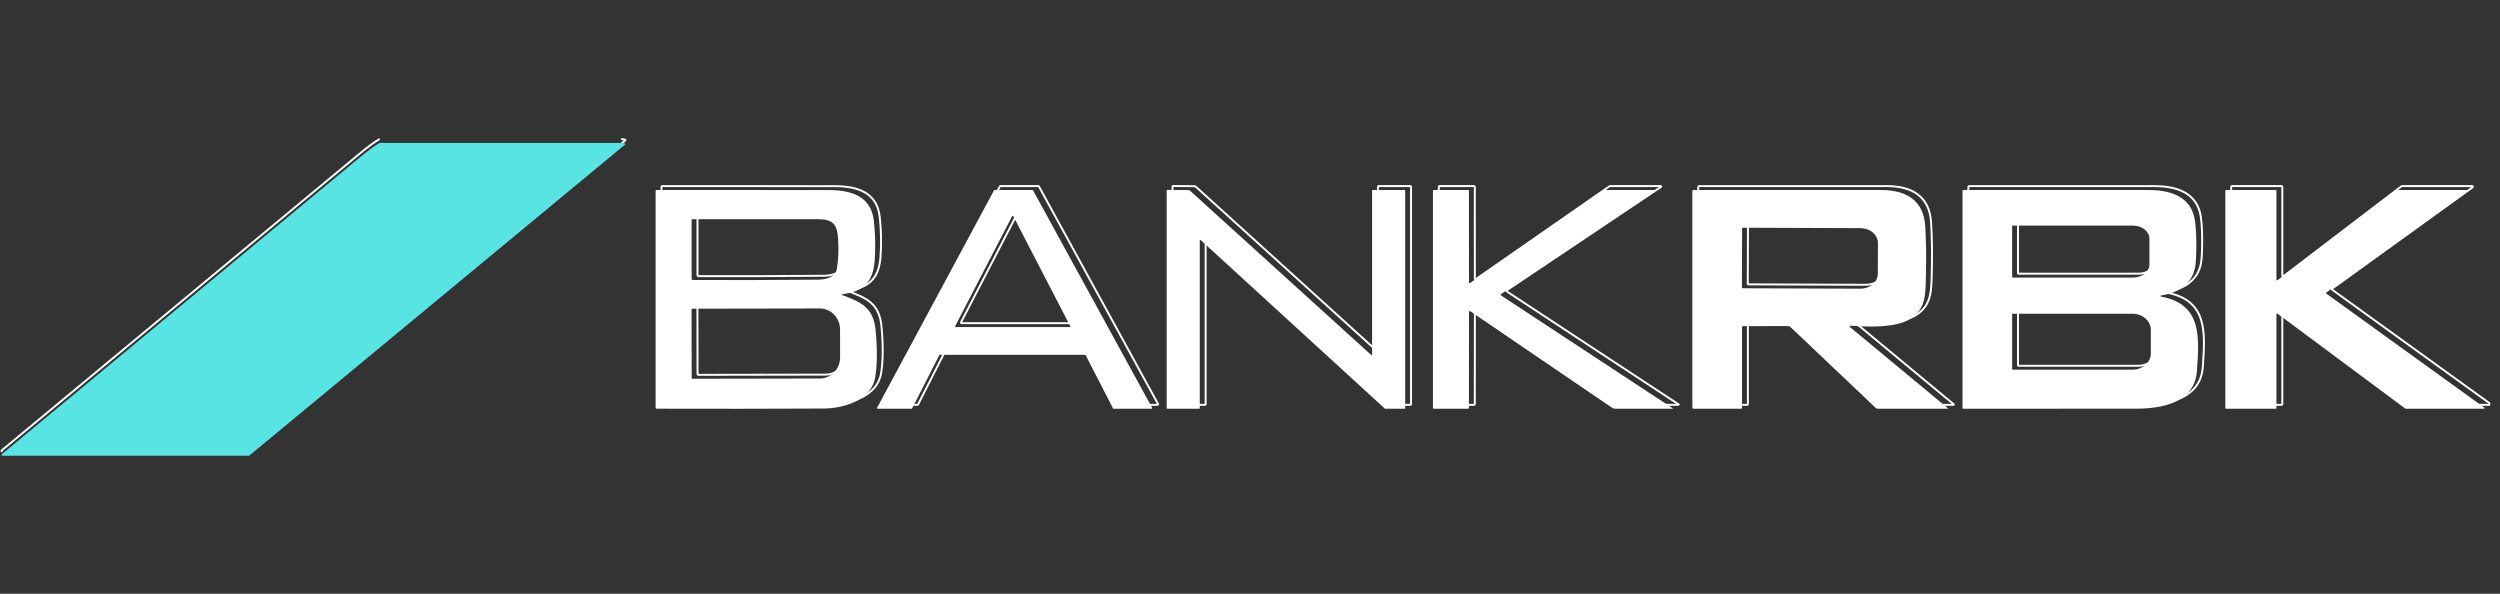 <?xml version="1.0" encoding="UTF-8"?> <svg xmlns="http://www.w3.org/2000/svg" width="160" height="38" viewBox="0 0 160 38" fill="none"><rect x="0" y="0" width="160" height="38" fill="#333333" stroke="none"/> <g clip-path="url(#clip0_133_16215)"> <path d="M24.294 8.898C23.983 9.073 23.539 9.401 22.96 9.882C15.341 16.201 7.722 22.517 0.101 28.832C0.083 28.847 0.1 28.876 0.15 28.919" stroke="white" stroke-width="0.125"></path> <path d="M39.756 8.898L39.988 8.935C40.041 8.944 40.047 8.965 40.005 9.001L15.942 28.919" stroke="white" stroke-width="0.125"></path> <path d="M54.301 18.578C55.606 18.42 56.251 17.813 56.352 16.449C56.415 15.593 56.398 14.737 56.303 13.882C56.121 12.261 54.798 11.917 53.423 11.914C49.75 11.906 46.075 11.905 42.397 11.909C42.355 11.909 42.334 11.93 42.334 11.972V25.844C42.334 25.885 42.354 25.905 42.394 25.906C45.959 25.917 49.524 25.914 53.089 25.896C54.351 25.89 56.151 25.379 56.391 23.884C56.519 23.084 56.527 22.089 56.416 20.898C56.276 19.418 55.481 19.09 54.294 18.638C54.216 18.608 54.218 18.588 54.301 18.578Z" stroke="white" stroke-width="0.125"></path> <path d="M69.82 22.457C69.827 22.457 69.834 22.459 69.84 22.463C69.846 22.467 69.851 22.472 69.855 22.479L71.609 25.889C71.612 25.895 71.617 25.9 71.623 25.904C71.63 25.908 71.637 25.91 71.644 25.91H74.075C74.082 25.91 74.089 25.908 74.095 25.905C74.101 25.901 74.106 25.896 74.11 25.89C74.113 25.884 74.115 25.877 74.115 25.869C74.115 25.862 74.113 25.855 74.11 25.849L66.488 11.928C66.484 11.922 66.479 11.917 66.473 11.913C66.467 11.91 66.46 11.908 66.453 11.908H64.029C64.022 11.908 64.015 11.91 64.009 11.914C64.003 11.918 63.998 11.923 63.994 11.929L56.507 25.85C56.504 25.857 56.502 25.863 56.502 25.87C56.502 25.877 56.504 25.884 56.508 25.89C56.511 25.896 56.516 25.901 56.522 25.905C56.528 25.908 56.535 25.91 56.542 25.91H58.719C58.726 25.91 58.733 25.908 58.739 25.904C58.745 25.9 58.75 25.895 58.754 25.889L60.489 22.479C60.493 22.472 60.498 22.467 60.504 22.463C60.51 22.459 60.517 22.457 60.524 22.457H69.82Z" stroke="white" stroke-width="0.125"></path> <path d="M77.123 25.91C77.128 25.91 77.133 25.909 77.138 25.907C77.142 25.905 77.146 25.902 77.15 25.898C77.154 25.895 77.156 25.89 77.158 25.886C77.16 25.881 77.161 25.876 77.161 25.871V15.15C77.161 15.143 77.163 15.135 77.168 15.129C77.172 15.123 77.177 15.117 77.184 15.114C77.191 15.111 77.199 15.11 77.206 15.111C77.214 15.113 77.221 15.116 77.226 15.121L89.004 25.9C89.011 25.907 89.02 25.91 89.03 25.91H90.268C90.279 25.91 90.288 25.906 90.296 25.898C90.303 25.891 90.307 25.881 90.307 25.871V11.947C90.307 11.937 90.303 11.927 90.296 11.919C90.288 11.912 90.279 11.908 90.268 11.908H88.227C88.217 11.908 88.207 11.912 88.2 11.919C88.193 11.927 88.189 11.937 88.189 11.947V22.433C88.189 22.441 88.187 22.448 88.183 22.454C88.178 22.461 88.173 22.466 88.166 22.469C88.159 22.472 88.151 22.473 88.144 22.472C88.136 22.471 88.129 22.467 88.124 22.462L76.505 11.927C76.498 11.92 76.488 11.917 76.478 11.917L75.082 11.903C75.071 11.903 75.062 11.907 75.054 11.914C75.047 11.922 75.043 11.932 75.043 11.942V25.871C75.043 25.881 75.047 25.891 75.054 25.898C75.062 25.906 75.071 25.91 75.082 25.91H77.123Z" stroke="white" stroke-width="0.125"></path> <path d="M94.39 17.833L94.387 11.97C94.387 11.928 94.366 11.908 94.324 11.908H92.145C92.103 11.908 92.083 11.929 92.083 11.971V25.847C92.083 25.889 92.103 25.91 92.145 25.91H94.321C94.365 25.91 94.387 25.888 94.387 25.844L94.392 19.736C94.392 19.655 94.425 19.637 94.491 19.682L103.521 25.83C103.599 25.883 103.684 25.91 103.778 25.91H107.408C107.453 25.91 107.456 25.897 107.418 25.872L96.454 18.666C96.402 18.632 96.402 18.598 96.454 18.563L106.305 11.959C106.31 11.955 106.313 11.95 106.315 11.945C106.317 11.939 106.317 11.933 106.316 11.928C106.314 11.922 106.311 11.917 106.306 11.914C106.301 11.91 106.296 11.908 106.29 11.908H103.085C103.045 11.908 103.007 11.92 102.973 11.943L94.454 17.867C94.448 17.871 94.441 17.874 94.433 17.874C94.426 17.874 94.419 17.873 94.412 17.869C94.406 17.866 94.4 17.86 94.396 17.854C94.393 17.848 94.391 17.841 94.39 17.833Z" stroke="white" stroke-width="0.125"></path> <path d="M111.94 20.623L114.817 20.618C114.869 20.617 114.92 20.638 114.959 20.675L120.419 25.855C120.455 25.89 120.503 25.91 120.552 25.91H125.006C125.055 25.91 125.061 25.894 125.022 25.862L118.78 20.687C118.772 20.68 118.766 20.67 118.763 20.659C118.761 20.648 118.762 20.637 118.766 20.626C118.77 20.616 118.777 20.607 118.786 20.601C118.796 20.595 118.807 20.592 118.818 20.593C119.909 20.68 121.731 20.748 122.654 20.146C123.67 19.483 123.604 18.531 123.638 17.212C123.662 16.225 123.647 15.237 123.591 14.25C123.495 12.543 122.338 11.912 120.765 11.91C116.751 11.907 112.745 11.907 108.749 11.909C108.732 11.909 108.716 11.916 108.704 11.928C108.693 11.94 108.686 11.956 108.686 11.973V25.815C108.686 25.878 108.717 25.91 108.78 25.91H111.801C111.843 25.91 111.864 25.889 111.864 25.847V20.701C111.864 20.649 111.889 20.623 111.94 20.623Z" stroke="white" stroke-width="0.125"></path> <path d="M138.683 18.655C139.82 18.502 140.774 17.885 140.894 16.628C140.966 15.877 140.97 14.204 140.788 13.556C140.404 12.184 139.047 11.91 137.842 11.909C133.91 11.905 129.974 11.905 126.036 11.91C125.995 11.91 125.975 11.931 125.975 11.972V25.844C125.975 25.853 125.977 25.861 125.98 25.869C125.983 25.877 125.988 25.884 125.994 25.89C126 25.896 126.007 25.901 126.014 25.904C126.022 25.907 126.03 25.909 126.039 25.909C129.722 25.913 133.407 25.912 137.095 25.905C138.732 25.901 140.844 25.535 140.98 23.471C141.118 21.384 141.34 19.221 138.681 18.732C138.672 18.73 138.664 18.725 138.659 18.718C138.653 18.711 138.651 18.703 138.651 18.693C138.651 18.684 138.655 18.676 138.661 18.669C138.667 18.662 138.675 18.657 138.683 18.655Z" stroke="white" stroke-width="0.125"></path> <path d="M146.134 17.686C146.127 17.691 146.12 17.694 146.113 17.695C146.105 17.695 146.097 17.694 146.091 17.69C146.084 17.687 146.078 17.682 146.074 17.675C146.07 17.669 146.068 17.661 146.068 17.653V11.95C146.068 11.939 146.063 11.928 146.055 11.92C146.048 11.912 146.037 11.908 146.026 11.908H142.838C142.827 11.908 142.816 11.912 142.809 11.92C142.801 11.928 142.797 11.939 142.797 11.95V25.868C142.797 25.879 142.801 25.89 142.809 25.898C142.816 25.906 142.827 25.91 142.838 25.91H146.026C146.037 25.91 146.048 25.906 146.055 25.898C146.063 25.89 146.068 25.879 146.068 25.868V19.853C146.068 19.845 146.07 19.838 146.074 19.831C146.077 19.825 146.083 19.819 146.09 19.816C146.096 19.812 146.104 19.811 146.111 19.811C146.119 19.812 146.126 19.814 146.132 19.819L154.315 25.902C154.322 25.908 154.331 25.91 154.34 25.91H159.342C159.35 25.91 159.359 25.908 159.366 25.902C159.374 25.897 159.379 25.89 159.382 25.881C159.385 25.873 159.385 25.864 159.382 25.855C159.379 25.847 159.374 25.839 159.367 25.834L149.257 18.54C149.252 18.536 149.248 18.531 149.245 18.525C149.242 18.519 149.24 18.513 149.24 18.506C149.24 18.499 149.242 18.493 149.245 18.487C149.248 18.481 149.252 18.476 149.257 18.472L158.249 11.984C158.256 11.979 158.262 11.971 158.264 11.963C158.267 11.954 158.267 11.945 158.264 11.936C158.261 11.928 158.256 11.921 158.249 11.915C158.241 11.91 158.233 11.908 158.224 11.908H153.722C153.713 11.908 153.704 11.911 153.697 11.917L146.134 17.686Z" stroke="white" stroke-width="0.125"></path> <path d="M53.93 16.984C54.031 16.394 54.059 15.758 54.016 15.073C53.955 14.087 53.691 13.777 52.676 13.777C50.013 13.776 47.354 13.776 44.698 13.777C44.683 13.777 44.668 13.783 44.657 13.795C44.646 13.806 44.639 13.822 44.639 13.838V17.582C44.639 17.642 44.669 17.672 44.728 17.672C47.406 17.681 50.084 17.673 52.763 17.648C53.246 17.643 53.847 17.48 53.93 16.984Z" stroke="white" stroke-width="0.125"></path> <path d="M44.635 19.555L44.642 23.942C44.642 23.955 44.647 23.967 44.656 23.976C44.665 23.985 44.677 23.99 44.689 23.99L52.847 23.975C53.018 23.975 53.186 23.939 53.343 23.871C53.501 23.802 53.644 23.702 53.764 23.576C53.884 23.45 53.979 23.3 54.044 23.136C54.109 22.971 54.142 22.795 54.142 22.617L54.139 20.845C54.139 20.486 54.001 20.141 53.758 19.887C53.514 19.633 53.184 19.491 52.84 19.492L44.682 19.507C44.669 19.507 44.657 19.512 44.648 19.521C44.639 19.53 44.635 19.542 44.635 19.555Z" stroke="white" stroke-width="0.125"></path> <path d="M61.505 20.626C61.502 20.632 61.5 20.638 61.501 20.645C61.501 20.652 61.503 20.658 61.506 20.664C61.509 20.669 61.514 20.674 61.52 20.678C61.526 20.681 61.532 20.683 61.538 20.683H68.838C68.844 20.683 68.851 20.681 68.856 20.678C68.862 20.674 68.867 20.669 68.87 20.664C68.873 20.658 68.875 20.652 68.876 20.645C68.876 20.638 68.874 20.632 68.871 20.626L65.222 13.579C65.218 13.573 65.213 13.568 65.207 13.565C65.202 13.561 65.195 13.559 65.188 13.559C65.181 13.559 65.174 13.561 65.169 13.565C65.163 13.568 65.158 13.573 65.154 13.579L61.505 20.626Z" stroke="white" stroke-width="0.125"></path> <path d="M111.87 14.353L111.857 18.17C111.857 18.178 111.86 18.185 111.866 18.191C111.871 18.196 111.878 18.199 111.886 18.199L119.437 18.226C119.733 18.227 120.017 18.127 120.226 17.948C120.436 17.77 120.554 17.527 120.555 17.273L120.562 15.311C120.563 15.186 120.534 15.061 120.479 14.945C120.423 14.829 120.341 14.723 120.238 14.634C120.134 14.544 120.011 14.473 119.876 14.425C119.741 14.377 119.596 14.351 119.45 14.351L111.899 14.324C111.891 14.324 111.884 14.327 111.878 14.333C111.873 14.338 111.87 14.346 111.87 14.353Z" stroke="white" stroke-width="0.125"></path> <path d="M129.151 14.218V17.487C129.151 17.495 129.154 17.502 129.159 17.507C129.164 17.512 129.171 17.515 129.179 17.515H136.888C137.167 17.515 137.434 17.427 137.631 17.271C137.828 17.114 137.938 16.902 137.938 16.681V15.024C137.938 14.803 137.828 14.591 137.631 14.434C137.434 14.278 137.167 14.19 136.888 14.19H129.179C129.171 14.19 129.164 14.193 129.159 14.198C129.154 14.203 129.151 14.21 129.151 14.218Z" stroke="white" stroke-width="0.125"></path> <path d="M129.152 19.855V23.381C129.152 23.388 129.155 23.395 129.161 23.401C129.166 23.406 129.173 23.409 129.18 23.409H136.853C137.165 23.409 137.464 23.3 137.685 23.105C137.905 22.911 138.029 22.648 138.029 22.373V20.863C138.029 20.588 137.905 20.325 137.685 20.131C137.464 19.937 137.165 19.828 136.853 19.828H129.18C129.173 19.828 129.166 19.831 129.161 19.836C129.155 19.841 129.152 19.848 129.152 19.855Z" stroke="white" stroke-width="0.125"></path> <path d="M53.919 18.888C55.106 19.34 55.901 19.668 56.041 21.148C56.152 22.339 56.144 23.334 56.016 24.134C55.775 25.629 53.976 26.14 52.714 26.146C49.149 26.164 45.584 26.167 42.019 26.156C41.979 26.155 41.959 26.135 41.959 26.094V12.222C41.959 12.18 41.98 12.159 42.022 12.159C45.7 12.155 49.375 12.156 53.048 12.164C54.423 12.167 55.745 12.511 55.927 14.132C56.023 14.987 56.04 15.843 55.977 16.699C55.876 18.063 55.231 18.67 53.926 18.828C53.843 18.838 53.841 18.858 53.919 18.888ZM53.555 17.234C53.656 16.644 53.684 16.007 53.641 15.323C53.58 14.337 53.316 14.027 52.301 14.027C49.638 14.026 46.979 14.026 44.323 14.027C44.307 14.027 44.293 14.033 44.282 14.045C44.271 14.056 44.264 14.072 44.264 14.088V17.832C44.264 17.892 44.294 17.922 44.353 17.922C47.031 17.931 49.709 17.922 52.387 17.898C52.871 17.893 53.471 17.73 53.555 17.234ZM44.26 19.805L44.267 24.192C44.267 24.205 44.272 24.217 44.281 24.226C44.29 24.235 44.302 24.24 44.314 24.24L52.472 24.225C52.642 24.225 52.811 24.189 52.968 24.121C53.126 24.052 53.268 23.952 53.389 23.826C53.509 23.7 53.604 23.55 53.669 23.386C53.734 23.221 53.767 23.045 53.767 22.867L53.764 21.095C53.764 20.735 53.626 20.391 53.383 20.137C53.139 19.883 52.809 19.741 52.465 19.742L44.307 19.757C44.294 19.757 44.282 19.762 44.273 19.771C44.264 19.78 44.26 19.792 44.26 19.805Z" fill="white"></path> <path d="M69.445 22.707H60.149C60.142 22.707 60.135 22.709 60.129 22.713C60.123 22.716 60.117 22.722 60.114 22.728L58.378 26.138C58.375 26.145 58.37 26.15 58.364 26.154C58.358 26.158 58.351 26.16 58.343 26.16H56.167C56.16 26.16 56.153 26.158 56.147 26.154C56.141 26.151 56.136 26.146 56.133 26.14C56.129 26.134 56.127 26.127 56.127 26.12C56.127 26.113 56.129 26.107 56.132 26.1L63.619 12.179C63.623 12.173 63.628 12.167 63.634 12.164C63.64 12.16 63.647 12.158 63.654 12.158H66.078C66.085 12.158 66.092 12.159 66.098 12.163C66.104 12.167 66.109 12.172 66.113 12.178L73.735 26.099C73.738 26.105 73.74 26.112 73.74 26.119C73.74 26.127 73.738 26.134 73.735 26.14C73.731 26.146 73.726 26.151 73.72 26.155C73.714 26.158 73.707 26.16 73.7 26.16H71.269C71.262 26.16 71.254 26.158 71.248 26.154C71.242 26.15 71.237 26.145 71.234 26.138L69.479 22.728C69.476 22.722 69.471 22.716 69.465 22.713C69.459 22.709 69.452 22.707 69.445 22.707ZM61.13 20.876C61.127 20.882 61.125 20.888 61.126 20.895C61.126 20.902 61.128 20.908 61.131 20.914C61.134 20.919 61.139 20.924 61.145 20.927C61.15 20.931 61.157 20.933 61.163 20.933H68.463C68.469 20.933 68.476 20.931 68.481 20.927C68.487 20.924 68.492 20.919 68.495 20.914C68.498 20.908 68.5 20.902 68.5 20.895C68.501 20.888 68.499 20.882 68.496 20.876L64.847 13.829C64.843 13.823 64.838 13.818 64.832 13.815C64.827 13.811 64.82 13.809 64.813 13.809C64.806 13.809 64.799 13.811 64.793 13.815C64.788 13.818 64.783 13.823 64.779 13.829L61.13 20.876Z" fill="white"></path> <path d="M76.748 26.16H74.707C74.696 26.16 74.686 26.156 74.679 26.148C74.672 26.141 74.668 26.131 74.668 26.121V12.192C74.668 12.182 74.672 12.172 74.679 12.164C74.686 12.157 74.696 12.153 74.707 12.153L76.103 12.167C76.113 12.167 76.122 12.17 76.13 12.177L87.749 22.712C87.754 22.717 87.761 22.721 87.769 22.722C87.776 22.723 87.784 22.722 87.791 22.719C87.798 22.716 87.803 22.711 87.808 22.704C87.812 22.698 87.814 22.691 87.814 22.683V12.197C87.814 12.187 87.818 12.177 87.825 12.169C87.832 12.162 87.842 12.158 87.852 12.158H89.893C89.904 12.158 89.913 12.162 89.921 12.169C89.928 12.177 89.932 12.187 89.932 12.197V26.121C89.932 26.131 89.928 26.141 89.921 26.148C89.913 26.156 89.904 26.16 89.893 26.16H88.655C88.645 26.16 88.636 26.157 88.629 26.15L76.851 15.371C76.846 15.366 76.839 15.363 76.831 15.361C76.824 15.36 76.816 15.361 76.809 15.364C76.802 15.367 76.796 15.373 76.792 15.379C76.788 15.385 76.786 15.393 76.786 15.4V26.121C76.786 26.126 76.785 26.131 76.783 26.136C76.781 26.14 76.778 26.145 76.775 26.148C76.771 26.152 76.767 26.155 76.762 26.157C76.758 26.159 76.753 26.16 76.748 26.16Z" fill="white"></path> <path d="M94.015 18.083C94.015 18.09 94.017 18.098 94.021 18.104C94.025 18.11 94.031 18.116 94.037 18.119C94.044 18.123 94.051 18.124 94.058 18.124C94.066 18.124 94.073 18.121 94.079 18.117L102.598 12.193C102.632 12.169 102.669 12.158 102.71 12.158H105.915C105.921 12.158 105.926 12.16 105.931 12.164C105.935 12.167 105.939 12.172 105.94 12.178C105.942 12.183 105.942 12.189 105.94 12.195C105.938 12.2 105.935 12.205 105.93 12.208L96.079 18.813C96.027 18.848 96.027 18.882 96.079 18.916L107.043 26.122C107.081 26.147 107.078 26.16 107.033 26.16H103.403C103.309 26.16 103.224 26.133 103.146 26.08L94.116 19.932C94.05 19.887 94.016 19.905 94.016 19.986L94.011 26.094C94.011 26.138 93.99 26.16 93.945 26.16H91.77C91.728 26.16 91.708 26.139 91.708 26.096V12.221C91.708 12.179 91.728 12.158 91.77 12.158H93.949C93.991 12.158 94.011 12.178 94.011 12.22L94.015 18.083Z" fill="white"></path> <path d="M111.489 20.951V26.097C111.489 26.139 111.468 26.16 111.426 26.16H108.405C108.342 26.16 108.311 26.128 108.311 26.065V12.222C108.311 12.206 108.318 12.19 108.329 12.178C108.341 12.166 108.357 12.159 108.373 12.159C112.37 12.156 116.376 12.157 120.39 12.16C121.963 12.162 123.12 12.793 123.216 14.499C123.272 15.487 123.287 16.475 123.262 17.462C123.229 18.781 123.295 19.733 122.279 20.396C121.356 20.997 119.534 20.93 118.443 20.843C118.432 20.842 118.421 20.845 118.411 20.851C118.402 20.857 118.395 20.866 118.391 20.876C118.386 20.886 118.386 20.898 118.388 20.909C118.391 20.92 118.397 20.929 118.405 20.937L124.647 26.112C124.686 26.144 124.68 26.16 124.631 26.16H120.177C120.128 26.16 120.08 26.14 120.044 26.105L114.584 20.925C114.545 20.888 114.494 20.867 114.442 20.868L111.565 20.873C111.514 20.873 111.489 20.899 111.489 20.951ZM111.495 14.603L111.482 18.42C111.482 18.428 111.485 18.435 111.491 18.441C111.496 18.446 111.503 18.449 111.511 18.449L119.062 18.476C119.358 18.477 119.642 18.377 119.851 18.198C120.061 18.02 120.179 17.777 120.18 17.523L120.187 15.561C120.188 15.436 120.159 15.311 120.103 15.195C120.048 15.079 119.966 14.973 119.863 14.884C119.759 14.794 119.636 14.723 119.501 14.675C119.366 14.627 119.221 14.601 119.074 14.601L111.523 14.574C111.516 14.574 111.509 14.577 111.503 14.583C111.498 14.588 111.495 14.596 111.495 14.603Z" fill="white"></path> <path d="M138.308 18.905C138.3 18.907 138.291 18.912 138.286 18.919C138.28 18.926 138.276 18.934 138.276 18.943C138.276 18.953 138.278 18.961 138.284 18.968C138.289 18.975 138.297 18.98 138.306 18.982C140.965 19.471 140.743 21.634 140.605 23.721C140.469 25.785 138.357 26.151 136.72 26.155C133.032 26.162 129.347 26.163 125.664 26.159C125.655 26.159 125.647 26.157 125.639 26.154C125.632 26.151 125.625 26.146 125.619 26.14C125.613 26.134 125.608 26.127 125.605 26.119C125.602 26.111 125.6 26.103 125.6 26.094V12.222C125.6 12.181 125.62 12.16 125.661 12.16C129.599 12.155 133.535 12.155 137.467 12.159C138.672 12.16 140.029 12.434 140.413 13.806C140.595 14.454 140.591 16.127 140.519 16.878C140.399 18.135 139.445 18.752 138.308 18.905ZM128.776 14.468V17.737C128.776 17.744 128.779 17.752 128.784 17.757C128.789 17.762 128.796 17.765 128.804 17.765H136.513C136.791 17.765 137.059 17.677 137.256 17.521C137.453 17.364 137.563 17.152 137.563 16.931V15.274C137.563 15.053 137.453 14.841 137.256 14.684C137.059 14.528 136.791 14.44 136.513 14.44H128.804C128.796 14.44 128.789 14.443 128.784 14.448C128.779 14.453 128.776 14.46 128.776 14.468ZM128.777 20.105V23.631C128.777 23.638 128.78 23.645 128.785 23.65C128.791 23.656 128.798 23.659 128.805 23.659H136.478C136.79 23.659 137.089 23.549 137.31 23.355C137.53 23.161 137.654 22.898 137.654 22.623V21.113C137.654 20.838 137.53 20.575 137.31 20.381C137.089 20.187 136.79 20.078 136.478 20.078H128.805C128.798 20.078 128.791 20.081 128.785 20.086C128.78 20.091 128.777 20.098 128.777 20.105Z" fill="white"></path> <path d="M145.759 17.936L153.322 12.167C153.329 12.161 153.338 12.158 153.347 12.158H157.849C157.858 12.157 157.866 12.16 157.874 12.165C157.881 12.17 157.886 12.178 157.889 12.186C157.892 12.195 157.892 12.204 157.889 12.213C157.886 12.221 157.881 12.229 157.874 12.234L148.882 18.722C148.877 18.726 148.873 18.731 148.87 18.737C148.866 18.742 148.865 18.749 148.865 18.756C148.865 18.763 148.866 18.769 148.87 18.775C148.873 18.781 148.877 18.786 148.882 18.79L158.992 26.084C158.999 26.089 159.004 26.096 159.007 26.105C159.01 26.113 159.01 26.123 159.007 26.131C159.004 26.14 158.999 26.147 158.991 26.152C158.984 26.158 158.975 26.16 158.967 26.16H153.965C153.956 26.16 153.947 26.157 153.94 26.152L145.757 20.069C145.751 20.064 145.744 20.062 145.736 20.061C145.729 20.061 145.721 20.062 145.715 20.066C145.708 20.069 145.702 20.075 145.698 20.081C145.695 20.088 145.692 20.095 145.692 20.103V26.118C145.692 26.129 145.688 26.14 145.68 26.148C145.673 26.155 145.662 26.16 145.651 26.16H142.463C142.452 26.16 142.441 26.155 142.434 26.148C142.426 26.14 142.422 26.129 142.422 26.118V12.2C142.422 12.188 142.426 12.178 142.434 12.17C142.441 12.162 142.452 12.158 142.463 12.158H145.651C145.662 12.158 145.673 12.162 145.68 12.17C145.688 12.178 145.692 12.188 145.692 12.2V17.903C145.693 17.911 145.695 17.918 145.699 17.925C145.703 17.932 145.709 17.937 145.715 17.94C145.722 17.944 145.73 17.945 145.738 17.944C145.745 17.944 145.752 17.941 145.759 17.936Z" fill="white"></path> <path d="M24.294 9.148H39.756L39.988 9.185C40.041 9.194 40.047 9.215 40.005 9.251L15.942 29.169H0.15C0.1 29.126 0.083 29.097 0.101 29.082C7.722 22.767 15.341 16.451 22.96 10.132C23.539 9.651 23.983 9.323 24.294 9.148Z" fill="#58E4E3"></path> </g> <defs> <clipPath id="clip0_133_16215"> <rect width="159.375" height="37.5" fill="white"></rect> </clipPath> </defs> </svg> 